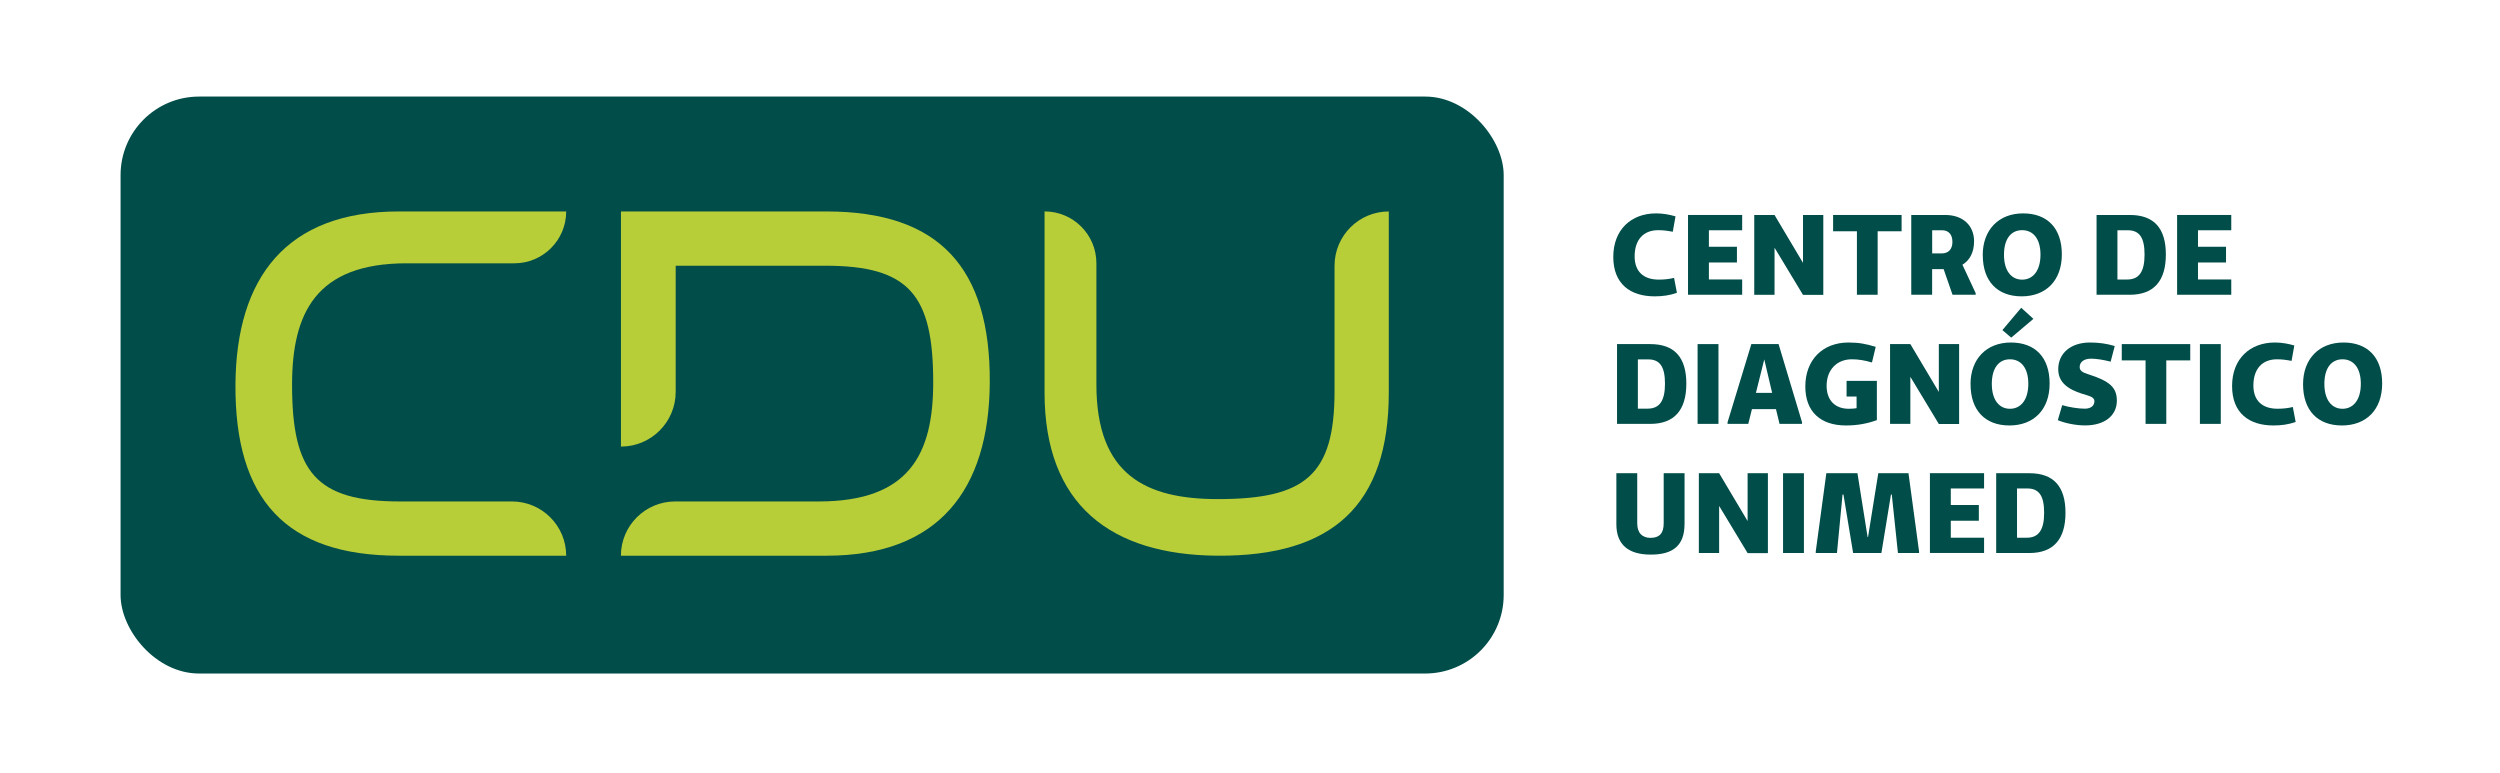 <?xml version="1.0" encoding="UTF-8"?>
<svg id="Camada_1" data-name="Camada 1" xmlns="http://www.w3.org/2000/svg" version="1.1" viewBox="0 0 519.84 160.81">
  <defs>
    <style>
      .cls-1 {
        fill: #014d49;
      }

      .cls-1, .cls-2 {
        stroke-width: 0px;
      }

      .cls-2 {
        fill: #b8ce39;
      }
    </style>
  </defs>
  <rect class="cls-1" x="25.07" y="20.08" width="287.6" height="119.97" rx="16.33" ry="16.33"/>
  <path class="cls-2" d="M117.73,43.97h0s-34.84,0-34.84,0c-23.29,0-33.8,13.69-33.93,36.04-.13,23.83,10.5,35.54,33.93,35.54h34.84s0,0,0,0c0-6.23-5.05-11.28-11.28-11.28h-23.29c-17.47,0-22.43-6.09-22.43-24.26,0-14.91,4.96-25.26,23.81-25.26h22.41c5.96,0,10.78-4.83,10.78-10.78Z"/>
  <path class="cls-2" d="M217.2,43.97h0v37.65c0,23.29,13.69,33.8,36.04,33.93,23.83.13,35.54-10.5,35.54-33.93v-37.65s0,0,0,0c-6.23,0-11.28,5.05-11.28,11.28v26.1c0,17.47-6.09,22.43-24.26,22.43-14.91,0-25.26-4.96-25.26-23.81v-25.23c0-5.96-4.83-10.78-10.78-10.78Z"/>
  <path class="cls-2" d="M171.89,43.97h-31.39s-11.38,0-11.38,0v48.89c6.29,0,11.38-5.1,11.38-11.38v-26.23h31.12c17.47,0,22.43,6.09,22.43,24.26,0,14.91-4.96,24.76-23.81,24.76h-29.85c-6.23,0-11.28,5.05-11.28,11.28h42.77c23.29,0,33.8-13.69,33.93-36.04.13-23.83-10.5-35.54-33.93-35.54Z"/>
  <g>
    <path class="cls-1" d="M348.68,60.89c-1.52.54-3.03.73-4.62.73-5.02,0-8.6-2.54-8.6-8.2s3.72-9.05,8.89-9.05c1.49,0,2.82.26,4.05.62l-.57,3.2c-1.11-.21-1.99-.33-3.03-.33-3.08,0-4.9,2.01-4.9,5.45,0,3.13,1.82,4.83,5.02,4.83,1.21,0,2.2-.12,3.18-.36l.59,3.1Z"/>
    <path class="cls-1" d="M355.34,51.31h5.83v3.27h-5.83v3.53h6.92v3.18h-11.26v-16.59h11.26v3.18h-6.92v3.44Z"/>
    <path class="cls-1" d="M379.13,61.32h-4.22l-5.92-9.81v9.79h-4.22v-16.59h4.22l5.92,9.95v-9.95h4.22v16.61Z"/>
    <path class="cls-1" d="M390.43,48.09v13.2h-4.31v-13.2h-4.95v-3.39h14.24v3.39h-4.98Z"/>
    <path class="cls-1" d="M410.81,61.29h-4.81l-1.85-5.33h-2.39v5.33h-4.34v-16.59h7.06c3.65,0,6,2.16,6,5.47,0,2.25-.85,3.91-2.42,4.88l2.75,5.9v.33ZM403.8,52.69c1.3,0,2.18-.83,2.18-2.39s-.83-2.42-2.13-2.42h-2.08v4.81h2.04Z"/>
    <path class="cls-1" d="M412.28,53.04c0-5.26,3.34-8.67,8.39-8.67s8.06,3.08,8.06,8.53-3.32,8.72-8.36,8.72-8.08-3.13-8.08-8.58ZM424.29,52.95c0-3.32-1.54-5.09-3.82-5.09s-3.77,1.78-3.77,5.12,1.54,5.17,3.77,5.17,3.82-1.82,3.82-5.19Z"/>
    <path class="cls-1" d="M442.87,44.7c5,0,7.49,2.73,7.49,8.22s-2.49,8.37-7.49,8.37h-6.92v-16.59h6.92ZM442.33,58.12c2.54,0,3.6-1.73,3.6-5.19s-1.02-5.05-3.48-5.05h-2.16v10.24h2.04Z"/>
    <path class="cls-1" d="M457.04,51.31h5.83v3.27h-5.83v3.53h6.92v3.18h-11.26v-16.59h11.26v3.18h-6.92v3.44Z"/>
    <path class="cls-1" d="M343.16,71.55c5,0,7.49,2.73,7.49,8.22s-2.49,8.37-7.49,8.37h-6.92v-16.59h6.92ZM342.61,84.97c2.54,0,3.6-1.73,3.6-5.19s-1.02-5.05-3.48-5.05h-2.16v10.24h2.04Z"/>
    <path class="cls-1" d="M357.33,88.14h-4.34v-16.59h4.34v16.59Z"/>
    <path class="cls-1" d="M374.72,88.14h-4.69l-.74-3.06h-5l-.76,3.06h-4.31v-.33l4.95-16.26h5.66l4.88,16.26v.33ZM366.85,74.75l-1.73,6.94h3.37l-1.63-6.94Z"/>
    <path class="cls-1" d="M390.27,87.36c-1.97.71-4.01,1.11-6.42,1.11-5.33,0-8.46-2.89-8.46-8.1,0-5.52,3.58-9.15,8.98-9.15,2.23,0,3.72.31,5.66.9l-.78,3.25c-1.56-.45-2.8-.66-4.19-.66-3.17,0-5.24,2.25-5.24,5.5,0,3.01,1.73,4.79,4.62,4.79.66,0,1.16-.05,1.61-.12v-2.42h-2.08v-3.27h6.3v8.18Z"/>
    <path class="cls-1" d="M407.37,88.16h-4.22l-5.92-9.81v9.79h-4.22v-16.59h4.22l5.92,9.95v-9.95h4.22v16.61Z"/>
    <path class="cls-1" d="M409.74,79.89c0-5.26,3.34-8.67,8.39-8.67s8.06,3.08,8.06,8.53-3.32,8.72-8.36,8.72-8.08-3.13-8.08-8.58ZM421.76,79.8c0-3.32-1.54-5.09-3.82-5.09s-3.77,1.78-3.77,5.12,1.54,5.17,3.77,5.17,3.82-1.82,3.82-5.19ZM418.2,70.2l-1.83-1.56,3.91-4.64,2.54,2.3-4.62,3.91Z"/>
    <path class="cls-1" d="M428.82,84.25c1.42.43,3.39.73,4.67.73,1.38,0,2.01-.69,2.01-1.56,0-.54-.43-.92-1.52-1.23-2.65-.76-6-1.92-6-5.4,0-3.29,2.54-5.57,6.61-5.57,1.78,0,3.41.21,5.14.73l-.85,3.25c-1.42-.36-2.91-.62-4.05-.62-1.52,0-2.39.69-2.39,1.75,0,.76.62,1.14,1.78,1.49,4.48,1.42,5.95,2.75,5.95,5.5,0,3.13-2.58,5.14-6.59,5.14-1.94,0-4.15-.45-5.69-1.09l.92-3.13Z"/>
    <path class="cls-1" d="M450.45,74.94v13.2h-4.31v-13.2h-4.95v-3.39h14.24v3.39h-4.98Z"/>
    <path class="cls-1" d="M461.78,88.14h-4.34v-16.59h4.34v16.59Z"/>
    <path class="cls-1" d="M477.35,87.74c-1.52.54-3.03.73-4.62.73-5.02,0-8.6-2.54-8.6-8.2s3.72-9.05,8.89-9.05c1.49,0,2.82.26,4.05.62l-.57,3.2c-1.11-.21-1.99-.33-3.03-.33-3.08,0-4.91,2.01-4.91,5.45,0,3.13,1.83,4.83,5.02,4.83,1.21,0,2.2-.12,3.18-.36l.59,3.1Z"/>
    <path class="cls-1" d="M478.89,79.89c0-5.26,3.34-8.67,8.39-8.67s8.06,3.08,8.06,8.53-3.32,8.72-8.37,8.72-8.08-3.13-8.08-8.58ZM490.9,79.8c0-3.32-1.54-5.09-3.81-5.09s-3.77,1.78-3.77,5.12,1.54,5.17,3.77,5.17,3.81-1.82,3.81-5.19Z"/>
    <path class="cls-1" d="M350.27,109.02c0,4.24-2.23,6.33-7.04,6.3-4.62,0-7.13-2.06-7.13-6.3v-10.62h4.34v10.43c0,2.06,1.11,3.01,2.75,3.01,1.87,0,2.75-.95,2.75-3.01v-10.43h4.34v10.62Z"/>
    <path class="cls-1" d="M367.61,115.01h-4.22l-5.92-9.81v9.79h-4.22v-16.59h4.22l5.92,9.95v-9.95h4.22v16.61Z"/>
    <path class="cls-1" d="M375.1,114.99h-4.34v-16.59h4.34v16.59Z"/>
    <path class="cls-1" d="M399.06,114.99h-4.41l-1.28-12.16h-.17l-1.99,12.16h-5.88l-2.01-12.16h-.19l-1.16,12.16h-4.41v-.33l2.2-16.26h6.47l2.11,13.27h.09l2.13-13.27h6.28l2.2,16.26v.33Z"/>
    <path class="cls-1" d="M405.64,105.01h5.83v3.27h-5.83v3.53h6.92v3.17h-11.26v-16.59h11.26v3.18h-6.92v3.44Z"/>
    <path class="cls-1" d="M422,98.4c5,0,7.49,2.73,7.49,8.22s-2.49,8.37-7.49,8.37h-6.92v-16.59h6.92ZM421.45,111.81c2.54,0,3.6-1.73,3.6-5.19s-1.02-5.05-3.48-5.05h-2.16v10.24h2.04Z"/>
  </g>
</svg>